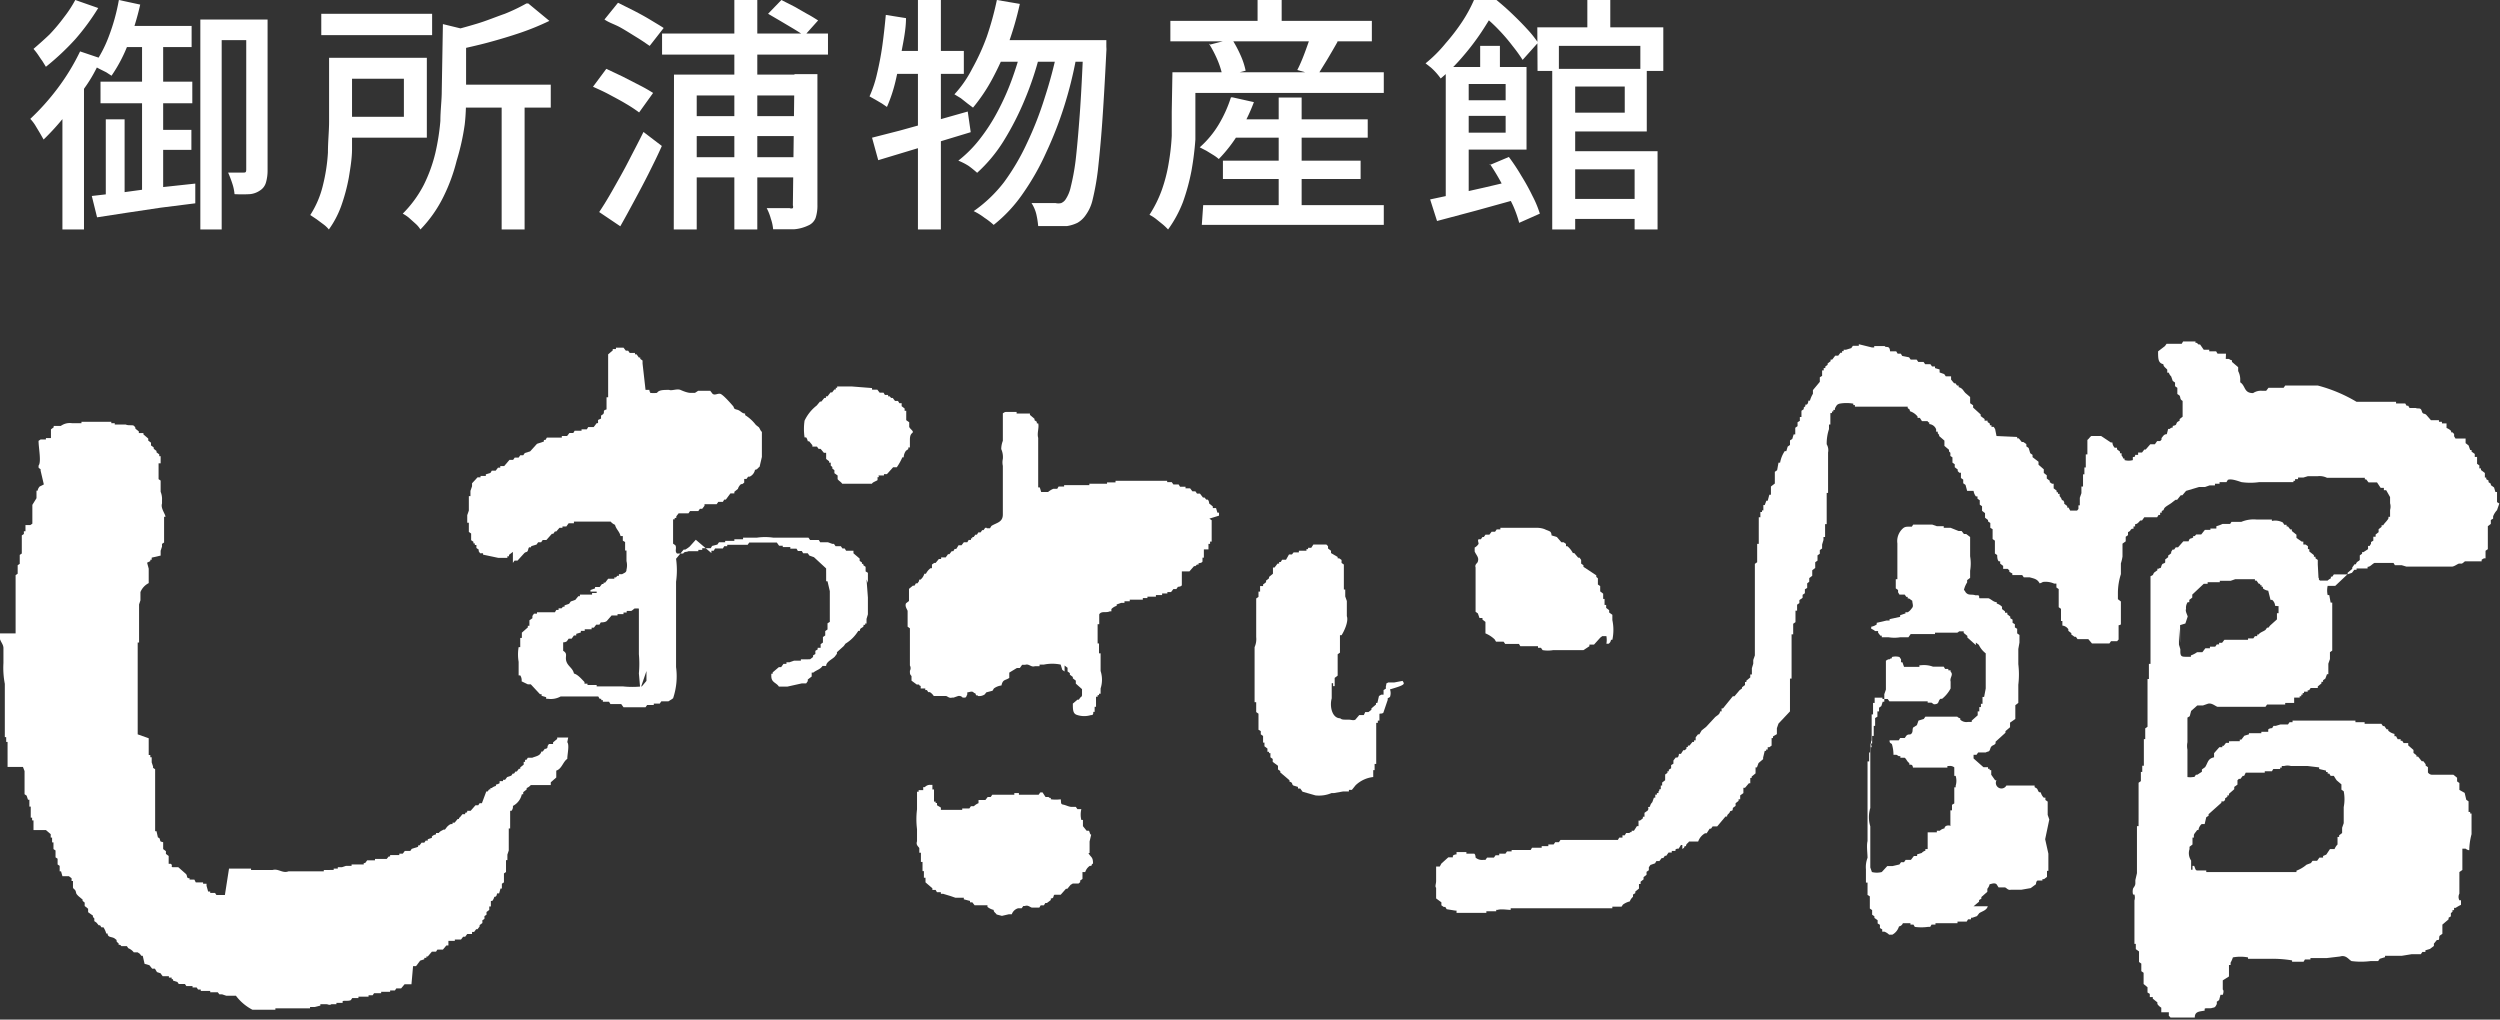 <svg xmlns="http://www.w3.org/2000/svg" viewBox="0 0 108.94 44.43"><rect x="0" y="0" width="108.94" height="44.43" fill="#333333" stroke="none"/><defs><style>.cls-1{fill:#fff;}</style></defs><g id="レイヤー_2" data-name="レイヤー 2"><g id="design"><path class="cls-1" d="M3.49,2.24l.92.31C4.2,3,4,3.4,3.68,3.84a12.45,12.45,0,0,1-.87,1.24,10.74,10.74,0,0,1-.91,1l-.16-.28-.21-.35a1.83,1.83,0,0,0-.21-.27A10.36,10.36,0,0,0,2.51,3.85,9.51,9.51,0,0,0,3.49,2.24ZM3.28,0l1,.35a10.06,10.06,0,0,1-1,1.36A11.1,11.1,0,0,1,2,2.91l-.16-.26c-.07-.09-.13-.19-.2-.29s-.13-.17-.18-.23c.22-.19.46-.4.7-.63A7.7,7.7,0,0,0,2.79.75,5.18,5.18,0,0,0,3.28,0ZM2.72,4.37l.94-.93h0V10H2.72ZM4,8.54l1.3-.15,1.54-.21L8.51,8l0,.86L7,9.05l-1.47.22-1.3.2ZM5.18,0,6.11.2a12,12,0,0,1-.52,1.7,6.51,6.51,0,0,1-.73,1.4l-.23-.15L4.33,3l-.26-.14a5.59,5.59,0,0,0,.67-1.27A8.68,8.68,0,0,0,5.18,0Zm-.8,3.56h4V4.5h-4Zm.23,1.64h.82V8.75l-.82.16Zm.67-4.07H8.35v.92H5Zm.91.38h.92v7l-.92.18ZM6.6,5.66H8.34v.87H6.6ZM8.73.85h2.46v.9H9.66V10H8.73Zm2,0h.93V7.44a1.85,1.85,0,0,1-.07.51.6.6,0,0,1-.26.35.92.92,0,0,1-.44.16,6.06,6.06,0,0,1-.67,0,2,2,0,0,0-.1-.47,4.7,4.7,0,0,0-.18-.47h.67c.08,0,.12,0,.12-.14Z"/><path class="cls-1" d="M14.34,2.52h1V5.36c0,.34,0,.72,0,1.13s-.07.82-.14,1.25A8.05,8.05,0,0,1,14.86,9,4.18,4.18,0,0,1,14.33,10a1.23,1.23,0,0,0-.23-.22l-.31-.23-.27-.18a4.16,4.16,0,0,0,.55-1.29,7.73,7.73,0,0,0,.22-1.43c0-.48.05-.93.05-1.34ZM14,.6h4.83v.93H14Zm1,1.92h3.6V6h-3.6V5.09h2.6V3.43h-2.6Zm4.3-1.47,1.27.31c0,.08-.09.14-.26.17V4c0,.44,0,.92-.06,1.43A10.17,10.17,0,0,1,19.9,7a7.7,7.7,0,0,1-.58,1.58,5.59,5.59,0,0,1-1,1.42,1.11,1.11,0,0,0-.21-.25l-.29-.26a1.57,1.57,0,0,0-.27-.18,5,5,0,0,0,.92-1.26,6.53,6.53,0,0,0,.5-1.38,9.91,9.91,0,0,0,.22-1.4c0-.46.06-.89.06-1.3Zm3.72-.9.92.76a11.35,11.35,0,0,1-1.24.51c-.47.16-.94.3-1.42.43s-1,.24-1.42.34a3.09,3.09,0,0,0-.15-.41,2.43,2.43,0,0,0-.21-.4c.42-.1.86-.22,1.29-.35S21.57.75,22,.6A7.9,7.9,0,0,0,22.94.15ZM19.62,3.69H24v1h-4.4Zm2.24.66h1V10h-1Z"/><path class="cls-1" d="M25.84,3.78,26.42,3l.7.33.74.38c.24.12.44.24.6.34l-.61.85a6,6,0,0,0-.56-.37c-.23-.14-.48-.27-.74-.41S26.06,3.88,25.84,3.78Zm.27,5.46c.19-.28.39-.61.61-1s.45-.79.67-1.22.45-.86.65-1.27l.8.61c-.17.39-.37.79-.57,1.19s-.42.81-.63,1.2-.41.76-.61,1.11ZM26.34.85l.59-.73.7.35c.25.13.49.26.72.4s.42.25.57.35L28.31,2c-.15-.1-.33-.23-.56-.37s-.46-.29-.71-.43S26.56,1,26.34.85Zm2.51.61h7.23v.92H28.85Zm.52,1.79H35v.91H30.36V10h-1Zm.5,1.81H35v.87H29.87Zm0,1.79H35v.88H29.87ZM32,0h1V10H32Zm2.62,3.23h1V8.93a1.73,1.73,0,0,1-.08.57.59.59,0,0,1-.33.33,1.73,1.73,0,0,1-.6.16c-.25,0-.55,0-.92,0a1.92,1.92,0,0,0-.1-.46,2.21,2.21,0,0,0-.18-.46h1a.18.18,0,0,0,.14,0,.17.17,0,0,0,0-.12ZM33.47.6l.58-.6.57.29.56.32c.19.1.34.2.47.28l-.6.67c-.12-.09-.28-.19-.46-.3L34,.91Z"/><path class="cls-1" d="M38.6.65l.88.14c0,.48-.11,1-.19,1.43s-.17.91-.27,1.33a6.55,6.55,0,0,1-.37,1.11l-.22-.15-.29-.17-.25-.14a5.2,5.2,0,0,0,.33-1c.09-.38.17-.79.23-1.22S38.56,1.08,38.6.65ZM38,6l1.21-.31,1.44-.4,1.52-.43.13.9-2.11.64-1.92.58Zm.8-3.78H42v1H38.59ZM40,0h1V10H40Zm3.44,0,1,.17a13.81,13.81,0,0,1-.5,1.73,12.82,12.82,0,0,1-.7,1.54,7.56,7.56,0,0,1-.84,1.25l-.24-.18-.29-.23-.28-.17A4.9,4.9,0,0,0,42.36,3,9.55,9.55,0,0,0,43,1.6,13.5,13.5,0,0,0,43.44,0Zm1.08,2.05.78.37a13.82,13.82,0,0,1-.64,1.91,12.43,12.43,0,0,1-.93,1.82,6.48,6.48,0,0,1-1.15,1.38,4.71,4.71,0,0,0-.37-.3A2.76,2.76,0,0,0,41.76,7a5.33,5.33,0,0,0,.92-.92,8,8,0,0,0,.78-1.2,10.74,10.74,0,0,0,.62-1.38A14,14,0,0,0,44.52,2.08Zm1.56.09.82.37a17.44,17.44,0,0,1-.53,2.13,16.26,16.26,0,0,1-.78,2,10.78,10.78,0,0,1-1,1.77A6.26,6.26,0,0,1,43.3,9.8a3.13,3.13,0,0,0-.4-.31,2.73,2.73,0,0,0-.47-.29,6,6,0,0,0,1.32-1.26,9.85,9.85,0,0,0,1-1.7,15,15,0,0,0,.78-2A19.5,19.5,0,0,0,46.08,2.17Zm-2.54-.39h4.11v.94H43.09Zm3.67,0h1v.3a1,1,0,0,1,0,.19c-.06,1.22-.12,2.25-.18,3.1s-.13,1.54-.19,2.09a11,11,0,0,1-.23,1.28,1.81,1.81,0,0,1-.29.65,1.09,1.09,0,0,1-.37.35,1.59,1.59,0,0,1-.45.14l-.56,0-.7,0a3.78,3.78,0,0,0-.08-.51,1.57,1.57,0,0,0-.21-.49l.64,0H46a.55.55,0,0,0,.24,0,.44.44,0,0,0,.18-.14,1.57,1.57,0,0,0,.24-.57A9.69,9.69,0,0,0,46.87,7c.06-.52.12-1.19.18-2s.11-1.81.16-3Z"/><path class="cls-1" d="M51.09,3.15h1V4.87c0,.37,0,.77,0,1.21a13,13,0,0,1-.17,1.36,9.11,9.11,0,0,1-.37,1.36A5.21,5.21,0,0,1,50.9,10a2.58,2.58,0,0,0-.23-.22l-.31-.25a1.88,1.88,0,0,0-.27-.17,5.27,5.27,0,0,0,.54-1.09,6.8,6.8,0,0,0,.3-1.18,9.73,9.73,0,0,0,.13-1.17c0-.38,0-.73,0-1.06ZM51,.91h8.78V1.8H51Zm.7,2.24H60.3v.9H51.66Zm2,1.09.94.21a7.9,7.9,0,0,1-.67,1.37,6.26,6.26,0,0,1-.86,1.11,1.72,1.72,0,0,0-.23-.17l-.31-.19-.29-.15a4.25,4.25,0,0,0,.83-1A5.56,5.56,0,0,0,53.64,4.24Zm-1.27,4.7h7.87V9.8H52.37Zm.31-7,.94-.24a5.25,5.25,0,0,1,.38.71,3.22,3.22,0,0,1,.22.67l-1,.27a3.66,3.66,0,0,0-.2-.67A5,5,0,0,0,52.68,1.9ZM53.29,7h6v.8h-6Zm.19-1.8H59.6V6H53.48ZM54.8,0h1.05V1.44H54.8Zm.92,4.25h1v5.2h-1Zm1.39-2.7,1.18.26c-.15.27-.31.54-.47.81l-.42.68-.87-.25c.08-.15.15-.31.22-.48s.14-.36.2-.53S57.07,1.71,57.11,1.57Z"/><path class="cls-1" d="M64.23,0h.56V.24h.31V.51c-.16.28-.34.58-.56.91a10.58,10.58,0,0,1-.76,1,8,8,0,0,1-1,1,2.79,2.79,0,0,0-.19-.24,2.72,2.72,0,0,0-.24-.24l-.23-.18A5.89,5.89,0,0,0,63,1.88a8.71,8.71,0,0,0,.72-.94A6.21,6.21,0,0,0,64.23,0ZM62.32,8.69l1.08-.23,1.29-.29,1.36-.32.1.82-1.84.51-1.69.45ZM63,2.92H64v6H63Zm.52,0h3v3.6h-3V5.78h2.09V3.66H63.56Zm.08,1.45h2.5v.68h-2.5ZM64.48,0h.73c.22.18.45.38.68.6s.45.44.65.66a4.49,4.49,0,0,1,.48.6l-.67.75A6.81,6.81,0,0,0,65.91,2a7.69,7.69,0,0,0-.6-.7,6.65,6.65,0,0,0-.64-.59h-.19ZM64.5,2h.86V3.29H64.5Zm.42,5.19.83-.35a8.53,8.53,0,0,1,.55.83,9.4,9.4,0,0,1,.48.87,4.54,4.54,0,0,1,.32.77l-.9.4a5,5,0,0,0-.28-.78c-.14-.29-.29-.59-.46-.89A9.59,9.59,0,0,0,64.92,7.14Zm2.07-6h5.49V3.09h-1V2H67.93V3.09H67ZM67.64,3h1V10h-1Zm.43,0h3.69V5.73H68.07V4.91H70.8V3.77H68.07Zm0,3.59h4.16V10h-1V7.38H68.07Zm0,2.08h3.75v.87H68.07ZM69.17,0h1v1.6h-1Z"/><path class="cls-1" d="M24.76,32.14l-.12,0v0h-.06v0H24.4v0h-.06v0h-.06l0,.06-.18.15v.07l-.06,0v0l-.12,0-.06.09h0v.06l-.06.06h-.06l-.09.12h-.06c-.05.19-.23.2-.4.27H23l-.06.09h-.06l0,.09-.06,0v.06h0v.06l-.15.12,0,.06h-.06l-.09.12h-.06l-.06.09h-.06l-.06.09-.18.06h0l-.09.12-.09,0,0,.06-.15,0,0,.09a.49.49,0,0,1-.16.06v.06a.38.38,0,0,0-.18.09v0h-.06l0,.06h-.06l-.06.09h-.06L21,35H20.9l-.06.09-.12,0-.21.24-.09,0v0h-.06c0,.08,0,.07-.09.09v.06l-.06,0v0h-.06l-.12.15H20l0,.06h-.06l-.13.16-.09,0v.06l-.06,0v0c-.05,0-.13.07-.18.12h0l-.09.12h-.06v0c-.08.05-.16.07-.21.15H19v.06a.34.34,0,0,0-.18.09l0,.06-.18.06,0,.06h-.09l-.06.09-.12,0-.09.12h-.06l0,.06-.28.09-.06.09h-.06v0l-.18,0h0l-.09.12H17.4l0,.06h-.06v0h-.18v0h-.06v0H17l0,.06h-.06l-.09.11h0l-.21,0v0h-.06v0H16.5v0h-.06v0h-.1l0,.06h-.09v0h-.09v0H16l-.09.12h-.06l0,.06-.12,0v0H15.5v0l-.18,0,0,.06-.24,0v0l-.18.06v0l-.18,0,0,.06h-.06v0h-.12l0,.06h-.06v0h-.06v0H14.2v0l-.09,0,0,.06H13.9v0h-.09v0h-.06v0h-.09v0h-.21v0H13.3v0h-.09v0h-.09v0l-.49,0v0h-.06v0c-.26.1-.43-.13-.69-.06v0l-.57,0v0h-.37l0-.06h-.06v0l-.69,0v0h-.09v0l-.12,0v0L9.8,39v0H9.74v0l-.31,0-.06-.09-.15,0v0H9.16l0-.06H9.07L9,38.6H9l0-.09-.15,0,0-.06H8.71v0H8.53l-.06-.12H8.32s0,0-.06,0v-.06c-.15,0-.08-.08-.15-.18h0l-.34-.3v0H7.56v0c-.16,0,0-.07-.12-.15l-.09,0V37.3h0l-.12-.09,0-.12L7.11,37v-.15h0v-.15L7,36.67c-.06-.11,0-.13-.12-.18h0l-.06-.27-.06,0,0-.28h0v-.12h0v-.06h0v-.09h0v-.33h0V35h0V35h0v-.09h0l0-.36h0l0-.64h0l0-.33h0v-.06l-.09-.06v-.06h0l-.06-.18h0V33l-.06,0V32.9l-.07,0v-.09h0v-.55s0,0,0-.09h0L6,32H6l0-1h0l0-.12h0v-.1h0v-.66h0l0-.12h0l0-.39h0l0-.33h0v-.09h0v-.91h0v-.06L6,28.16,6,28l.06,0v-.06h0v-.06h0l0-.27h0v-.31h0v-.09h0V27h0v-.12h0v-.15h0l0-.3h0v-.09h0l.06-.18h0l0-.36h0a.76.76,0,0,1,.36-.39h0l0-.36h0v-.12h0v-.15h0l-.07-.26.14-.07v-.06l.06,0V24.3L7,24.21H7V24H7l.06-.18h0l0-.12.09-.06V23h0v-.09h0v-.09h0l0-.24h0v-.06l.06,0c0-.12-.22-.37-.15-.58h0v-.06h0v-.09h0a.83.83,0,0,0-.06-.36h0v-.21h0v-.09h0V21h0v-.06l-.09-.06V20.8h0v-.43h0v-.12h0v-.06H7L7,20H7l0-.12-.06,0V19.8l-.12-.09v-.06l-.12-.09V19.5l-.12-.09,0-.12-.12-.09v-.09l-.21-.18,0-.06H6.05l0-.07-.15-.12c0-.05,0-.06-.06-.12s-.23,0-.36-.06v0H5.39v0l-.18,0v0c-.09,0-.15,0-.21,0v-.06l-.09,0v0H4.85l0-.06H4.76v0H4.49v0h-.1v0H4.3v0H4.18v0l-.18,0H3.55l0,.06H3.46v0H3.4v0H3.31v0H3.13v0a.67.67,0,0,0-.48.12H2.34l0,.06-.12.09h0l0,.3h0v.06h0V19h0v.09H2v.06H2v0H2v0H1.92v0H1.83v0H1.77v0l-.09.06c0,.3.13.93,0,1.08,0,.14,0,.08.09.16h0v.06h0l.14.6-.18.09h0a.34.34,0,0,0-.09.18H1.59c0,.05,0,.06,0,.06h0v.21h0v.06L1.41,22v.12h0l0,.12h0v.1h0v.42h0v.06l-.09.06v0H1.11l0,.06h0c0,.07,0,.15,0,.21l-.07,0,0,.12-.09.06v.06h0v.15h0v.09h0l0,.12h0v.37l-.09.06,0,.12h0v.27l-.09.06v.09h0V25l-.09.06v.06h0v.18c0,.08,0,.25,0,.27h0V26h0v.39h0v.09h0v.15h0v.12h0v.09h0v.3h0v.27h0v.19H0c-.09.29.14.41.15.63v.39h0v0l0,.27h0a3.69,3.69,0,0,0,.06.91h0v.33h0v.18h0v.39h0V31h0v.18h0v.09h0v.18h0v.15h0v.09h0v.12h0V32h0l0,.12.06,0v.06h0v.15l.06,0v.06h0l0,.46h0V33h0v.06h0l0,.36H1l.07.18h0v.15h0l0,.21h0V34h0l0,.31h0l0,.12h0l0,.18.09.06.06.18.06,0,0,.24h0v.06l.06,0v.06h0l0,.36h0v.06l.06,0v.06h0v.06l.06,0V36h0l0,.17H2l.21.18h0l0,.15.06,0v.06h0v.06h0v.09l.06,0v.06h0v.09h0V37h0V37l.09.06v.21h0v.09l.09.06,0,.25.09.06,0,.24.06,0,.06.21H3l.12.09,0,.12.06,0,0,.27h0c0,.08.09.08.12.18s0,.09.12.21h0l.18.15v.06l.09.07v.06h0l0,.09.15.12h0l0,.15h0l.21.15v.06l.06.06v.06h0v.06l.09.06.1.12h.06l.06.09.09,0a1,1,0,0,1,.12.27h.06c0,.18.18.13.3.21v0l.09.07c0,.09,0,.07.09.15v.06c.07,0,.07,0,.12.06v0h.06v0h.18v0s0,0,.06.09a.55.55,0,0,1,.24.18v0H6v0l.09.06.07.09h.06L6.3,42l.21.06h0l.12.15.12,0,.09.15h0l.18.06H7l.09.12h.06v0l.12,0v0h.09l0,.06.12,0,0,.07h.06l0,.06.19.06.06.09H8v0h.06l.06.09h.15v0l.12,0v.06l.18,0,.06.09h.06v0h.06l0,.06.12,0v0H9.1v0h.06l0,.06h.09v0h.18v0h.06l.07.09h.12v0l.18.06v0h.42A2.13,2.13,0,0,0,11,44v0h.25v0h.36v0H12l0-.06h.06v0h.06v0h.94v0l.39,0v0h.06l0-.06h.21l.24-.06v-.06c.07,0,.18,0,.27,0v0c.07,0,.12.06.21,0v0c.09,0,.15,0,.22,0l0-.06.27,0c0-.06,0,0,0-.06s.25,0,.36-.06l.06-.09h.06v0h.15v0h.06l0-.06h.06v0H16v0h.06l0-.06.18,0,.06-.09.19,0v0h.06v0h.06l0-.06.21,0v0H17l0-.06.21,0,.06-.09h.06v0h.15l.15-.18h0l.21,0v0h.09L18,42.1l.13,0,.18-.24h0l.18-.06,0-.06h.09l0-.06h.06l.18-.21h.09v0H19l.06-.09h.09v0l.15,0h0l.15-.18.09,0V41l.06,0v0h.22l0-.06h.06v0H20v0h.09l.09-.12h.09l.09-.12h.21l0-.09.09,0,.09-.12h.06l.09-.12h0v-.06l.12-.09,0-.12.09-.06,0-.12.09-.06,0-.12.12-.09h0l0-.15.07,0v-.06h0v-.18l.06,0a.44.44,0,0,0,.09-.18c.09,0,.1-.05.12-.15l.09,0,.06-.21.06,0,0-.21.09-.06,0-.39.09-.06v-.1h0v-.36h0v-.06l.06,0v-.06h0v-.18h0l.06-.18h0v-.51h0V36.1l.06,0V36h0v-.31h0v-.09h0l0-.12h0l0-.15.06,0a.27.27,0,0,0,.06-.21h0a.76.76,0,0,0,.39-.51h.06l0-.09.15-.12v-.06a.49.49,0,0,0,.18-.13v0l.12,0v0H24s0-.07,0-.12h0l.24-.21h0l0-.3h0c.24-.07.3-.4.48-.51h0c0-.2.1-.6,0-.73Z"/><path class="cls-1" d="M64.4,24.46c0,.08-.15.12-.1.27h0v.07h0v.1h0v.89h0v.1h0V26h0l0,.26h0v.07h0v.1h0v.23l.1.07.07.2h.06v0l.07,0v.07l.13.1v.07h0l0,.26h0v.07h0l0,.1a1.31,1.31,0,0,1,.4.26l.06.1.33,0,.07.1h.13v0h.4v0h.07l.06.1h.57v0l.13,0v0h.07l0,.07.13,0,.07.1a1.37,1.37,0,0,0,.46,0v0h.33v0h.1s0,0,0,0H69l.26-.17v-.07l.07,0v0l.13,0,.27-.3c.06-.05,0,0,.09-.07H70a.91.91,0,0,1,0,.33h.1v0a.23.23,0,0,0,.1-.17h.06a2.07,2.07,0,0,0,0-.86v-.23l-.14-.1v-.1l-.13-.1,0-.13-.07,0,0-.19h0v-.07l-.06,0V26h0v-.13l-.13-.1,0-.23-.1-.07v-.07h0v-.06h0v-.07h0v-.07l-.07-.06v-.07L69,24.7v-.07l-.1-.07V24.5h0v-.1h0l-.07-.1h-.06l-.17-.2h-.06a1,1,0,0,0-.24-.3l-.06,0V23.7l-.1-.07v0l-.1,0-.2-.23-.23-.07s0-.13-.07-.17-.15-.06-.23-.1v0C67.16,23,67,23,67,23h-.53v0l-.13,0v0h-.1v0h-.73v0h-.07v0h-.06l0,.07h-.1v0h-.06l-.07.1H65l-.1.13h-.1v0h-.07l-.07.1H64.6l-.07.1-.1,0c-.05.05,0,.12,0,.2a.44.44,0,0,1-.17.16v.17h0C64.32,24.18,64.46,24.29,64.4,24.46Z"/><path class="cls-1" d="M61.12,29.67l-.37.07v0h-.07v0l-.19,0v0c-.13.08-.05,0-.1.17h0v.1l-.1.06v.13h0v.07l-.1,0v0l-.1.06-.07.3-.06,0v.07l-.2.17v.06l-.13.1v0l-.14,0-.06.13h-.1v0l-.1,0-.17.2c-.08.05-.18,0-.3,0v0h-.1v0h0v0c-.12,0-.2,0-.26-.06-.35,0-.47-.51-.37-.87l0-.39h0l0-.14h0l0-.13.06,0V30.1h0l0-.2.07,0V29.8h0v-.26l.13-.1,0-.63h0l0-.13h0l0-.17.1-.07v-.1h0v-.59h0v-.07l.07,0c.08-.12.32-.58.23-.83h0v-.07h0v-.3h0v-.06h0v-.07h0v-.07h0v-.09h0l-.07-.2h0l0-.24h0v-.06l-.06,0v-.09h0v-.2h0v-.1h0v-.17h0l0-.53-.1-.07,0-.13-.1-.07v0h-.07l0-.06L58,24.1V24l-.13-.1v-.06h0V23.8s0,0-.07-.07h-.57l-.09.14H57l0,.06h-.07l0,.07h-.17v0H56.6l0,.07h-.06v0l-.17,0-.07.09-.13,0-.13.23-.17,0-.06.1h-.07l0,.07h-.07l-.13.17-.07,0V25l-.17.14v.06l-.13.1v.07l-.13.1v.07l-.07,0v0l-.06,0v.1h0v.07h0v.07l-.07,0v.17h0v.06l-.1.07,0,.33h0v.07h0l0,.26h0V27h0l0,.13h0v.37h0l0,.07h0v.19h0a.85.85,0,0,1-.07.44l0,.56h0v.89h0v.14s0,0,0,0V30h0l0,.14h0v.16h0v.3l.07,0v.07h0v.07h0l0,.29.1.07v.23h0l0,.14h0v.09h0v.17h0v.07l.1.06V32l.1.07,0,.16h0l0,.13.06,0v.06h0v.1l.13.1v.14l.07,0v.06l.06,0V33h0V33l.1.07,0,.13.23.17,0,.16.1.07v.06l.4.34v.06c.17.05.08.11.17.17l.2.06,0,.07.1,0,.1.14.56.16a1.4,1.4,0,0,0,.7-.1h.1v0l.4-.07v0l.13,0v0l.13,0,0-.07.13,0,.16-.2a1.32,1.32,0,0,1,.77-.36l0-.1h0v-.07h0v-.13l.06,0,0-.1h0l0-.17.07,0,0-1.13h0v-.1h0v-.07h0v-.1h0V31.5l.07,0V31.4l.07,0V31.2s0,0,0-.07.08,0,.17-.07l.19-.56h0v-.07l.1-.06a.5.5,0,0,0,0-.33C61.3,29.83,61.19,29.8,61.12,29.67Z"/><path class="cls-1" d="M53.12,22.47h0v-.13l-.07,0-.06-.2-.07,0v0l-.07,0v-.07l-.16-.13s0-.13-.07-.17h-.06l-.07-.09h-.07l-.13-.17-.13,0-.07-.1-.13,0-.1-.13h-.07v0h-.13l0-.07h-.1v0h-.14l-.06-.1-.23,0-.07-.1-.2,0,0-.06H50.7v0h-.07v0h-.09v0l-.14,0v0l-.23,0v0h-.1v0H50v0h-.1v0l-.5,0v0l-.36,0v0h-.1v0l-.33,0,0,.07-.17,0v0h-.2l0,.06h-.07v0H48v0h-.13v0l-.13,0v0h-.07v0h-.13v0h-.07l0,.06h-.07v0h-.13v0h-.06v0h-.1v0H47v0h-.1v0h-.1v0l-.13,0v0l-.23,0v0h-.07l0,.06-.24,0-.06.1-.17,0v0a.88.88,0,0,0-.23.14l-.3,0-.06-.2-.07,0,0-.2h0V21h0v-.09h0l0-.5h0v-.14h0v-.06h0l0-.76h0v-.14h0v-.06h0v-.17h0c-.06-.2.05-.46,0-.63l-.06,0v-.07l-.1-.07v-.06l-.2-.17,0-.06H44.3l0-.07H44.2v0h-.1v0l-.16,0v0c-.18,0-.13,0-.24.06l0,.17h0v.66l0,.37a1,1,0,0,0-.07.36.85.85,0,0,1,.07.43h0a.68.68,0,0,0,0,.3v.37h0v.26h0v.3h0v.1h0v.63h0v.1c0,.12,0,.3,0,.36,0,.35-.29.36-.5.5l-.06.1h-.07v0h-.1l0,.06H43L43,23h-.07l-.07.1h-.06l-.07.1h-.1l-.06.1h-.07l-.07.1h-.06l0,.06h-.06l0,.07-.1,0-.06.1H42l-.1.13-.13,0-.1.16h-.07l-.06.1h-.07l-.1.13h-.06l-.1.14-.2,0v.07l-.1,0-.14.17h-.06v0l-.1.07v.1h0l0,.06h-.06v0a.66.66,0,0,0-.2.24h-.07a.52.52,0,0,1-.17.26l-.06,0v.06h0l-.07.1h-.07l-.06.1h-.07v0l-.17.14,0,.33h0l0,.13h0v.07l-.13.1c-.06.13.05.26.07.33l0,.23h0v.46l.1.07v.07h0l0,.73h0l0,.13h0v.17h0v0h0V29h0a.23.23,0,0,1,0,.23c0,.14,0,.15.07.23h0l0,.2.23.17h.1s0,.05.07.06V30l.1,0v0l.1,0,0,.07h.07l.06.09h.07a.55.55,0,0,1,.17.17h.53c.06,0,.14.11.26.07v0h.07v0l.2-.07v0a.2.2,0,0,1,.2.07c.17,0,.13,0,.2-.14h0l0-.09c.08,0,.2-.07.27,0s.07,0,.1.09.06,0,.1.07a.43.43,0,0,0,.29-.07l.07-.09.27-.07.06-.1a.7.7,0,0,1,.33-.13c.06-.28.17-.21.34-.33v0h0l0-.1h0v-.13l.33-.2h.06v0h.07l.1-.14.13,0v0c.18-.06.25.12.43.06v0l.2,0,0-.07h.06v0l.13,0v0a1.81,1.81,0,0,1,.73,0l.07.23.1.07V29l.13.1,0,.16.1.07v.07l.13.1v.06l.13.1,0,.13.27.24v.26s0,.07-.07.1h0l-.07.1h-.06v0l-.2.17c0,.27,0,.45.2.5a1,1,0,0,0,.59,0c.09,0,.06,0,.1-.07h0v-.07l.06,0V30.9h0v-.1l.06,0v-.1h0l0-.27h0v-.07l.07,0v-.07l.06,0v-.06l.07,0V30a1.23,1.23,0,0,0,0-.76V29h0l0-.13h0l0-.4-.07,0v-.07h0v-.07h0v-.23h0v-.06l-.06,0V28h0l0-.4h0v-.23h0l0-.17.07,0V27h0l0-.23h0c.1-.16.29-.05.46-.13v0h.07l0-.1a.53.53,0,0,1,.23-.14v-.06l.2-.07v0H49l0-.07c.08,0,.16,0,.23,0l0-.07h.07v0h.3v0l.13,0v0h.07l0-.07H50l0-.06h.07v0l.23,0v0h.07l0-.07.2,0v0h.07l0-.07h.07v0l.16,0,0-.06.16,0,.1-.13h.07v0h.06l.07-.1s.14,0,.17-.07V24.9h.1v0h.23l.2-.23h.06l.07-.07h.07l0-.06s.14,0,.17-.07v-.17l.06,0,0-.1h0l0-.2h0l0-.06.2,0,0-.06h0V23.7l.07,0v-.1l.07,0v-.07h0l0-.53v-.33l-.1-.07Z"/><path class="cls-1" d="M47.48,37.17c0-.11,0-.23,0-.3l0-.2h0l.07-.3c-.06,0-.06-.12-.1-.17l-.1,0L47.19,36h0l0-.2h0v-.07l-.07,0a1,1,0,0,1,0-.47l-.1,0v0h-.07l-.07-.1h-.19c-.11,0-.25-.08-.37-.1s-.07-.13-.1-.23a1.55,1.55,0,0,1-.43,0c0-.13,0,0-.1-.1v0h-.07v0h-.06l-.13-.2c-.16,0-.08,0-.17.1v0h-.4v0h-.07v0H44.4l0-.07H44.2l0,.07-.17,0v0l-.69,0v0h-.1l-.07.1-.13,0-.1.13-.3,0V35a.58.58,0,0,0-.2.13v0l-.13,0-.07.1h-.07v0H42v0h-.07l0,.06h-.07v0H41l0-.1-.17-.1v-.1l-.06,0v-.06l-.07,0v-.1h0v-.36h0v-.07l-.07,0,0-.2h0v0h-.1v0a.31.31,0,0,0-.23.1v0h-.07l0,.06h0l0,.07h-.07v0h-.07v0l-.06,0v.07l-.07,0v.07h0v.19h0V35h0v.07h0v.2a3.43,3.43,0,0,0,0,.86l0,.27h0l0,.2h0v.06h0c-.06.17.07.23.1.3l0,.2.07,0v.07h0c0,.09,0,.16,0,.23h0l0,.1.07,0v.1h0v.07h0v.1h0l0,.13.06,0v.06h0v.07h0l0,.16.07,0,0,.2.3.26,0,.07.14,0,.06.1.17,0,0,.07.1,0v0l.33.1v0l.2.07v0l.3,0v0h.07l0,.07.27.07v.06l.1,0,.1.13h.56l0,.07a.68.68,0,0,0,.27.13c0,.1.08.12.13.2l.23.06v0l.3-.07v0l.13,0a.41.41,0,0,1,.27-.26v0h.16l.07-.1h.07v0c.16-.06.24.08.33.07v0l.23,0v0h.07l.06-.1.14,0,.06-.1h.07v0l.17-.13v-.07c.16,0,.09-.12.16-.16l.27,0,.23-.26h.06l.14-.17.1-.06v0H47l.07-.06v-.07l.1-.07v-.06h0v-.17h0v-.07l.06,0V38.1h0l0-.1h.06a.51.51,0,0,1,.2-.27h.07s0-.07.07-.1c0-.31-.1-.26-.2-.46Z"/><path class="cls-1" d="M108.91,21.94l-.1-.06,0-.37h0v-.07l-.07,0-.06-.2-.14-.1v-.06l-.1-.07v-.07l-.1-.06,0-.07h-.06l0-.07h0l0-.13-.17-.13v-.07l-.07,0,0-.13-.1-.07c0-.08,0-.21,0-.3l-.1,0s0-.08,0-.13l-.14-.1v-.07l-.06,0-.07-.2-.13-.1v-.07h0v-.06h0l0-.07H107l-.06-.1h0l0-.1-.07-.07h-.06l0-.06a.53.53,0,0,0-.2-.13l0-.2-.1,0v0l-.1,0,0-.07-.13,0,0-.07H106v0h-.07l-.2-.23c-.09-.09-.15,0-.2-.17s-.15-.08-.26-.13h-.1v0h-.07v0H105l-.06-.1h-.07l-.06-.1-.3,0v0h-.1l0-.07h-.09v0h-.37v0h-.13v0h-.07v0h-.13v0h-.93A6.54,6.54,0,0,0,101,16.8h-.63v0l-.13,0v0h-.1v0h-.56l-.07.1h-.07v0h-.59l-.1.13h-.17a.61.61,0,0,0-.4.1c-.41,0-.32-.32-.56-.47l0-.16h0a.8.8,0,0,0-.09-.33V16l-.27-.23v-.07a.26.26,0,0,1-.13-.06v0l-.14,0L97,15.41H96.7v0h-.07l-.06-.1-.23,0v0h-.07l0-.07-.24,0-.16-.23h-.07l-.07-.07h-.06l0-.06h-.07v0h-.17v0h-.23v0h-.07l-.06.1h-.07v0h-.16v0h-.43l-.07.1-.3.23c0,.32,0,.51.23.56,0,.11.11.16.17.24h0s0,.1,0,.13h.07a.34.34,0,0,0,.1.16h0l.07.2.1.07,0,.16.1.07v.07h0v.2l.09.06c.07.1,0,.16.14.24v.29h0l0,.14h0l0,.26-.13.1v.07l-.1.06c-.08.1,0,.13-.2.17v.07a.18.18,0,0,0-.13.06h-.07l-.06.23c-.13,0-.16.09-.23.17h0v.07l-.06.06H94l-.1.14-.2,0-.2.23h-.06l-.1.13-.1,0v0h-.07l0,.1-.13,0c0,.09,0,.08-.1.1l0,.13a.69.69,0,0,1-.36,0l0-.07h-.06a.27.27,0,0,0-.07-.13h0l0-.1-.07,0v-.07l-.13-.1v-.07l-.1,0a.35.35,0,0,1-.1-.23h-.07L91.56,19h-.07v0h-.36v0c-.07.05-.1.12-.17.17v.56h0v.07l-.07,0v.07h0v.33h0l0,.17-.06,0,0,.3-.06,0v.07h0l0,.4h0v.06l-.07,0v.06h0v.23h0l-.07.2h0v.27h0v.06l-.06,0,0,.16s0,0-.06.07h-.3l-.07-.13h-.06l0-.07-.13-.1v-.07h0c-.06-.09,0-.05-.1-.09a.4.4,0,0,0-.1-.17h0l0-.1-.07,0v-.07l-.06,0v-.07l-.13-.1,0-.13h0l0-.07h-.07v0l-.1-.07v-.06l-.13-.1,0-.14-.13-.1,0-.16-.23-.2,0-.13-.26-.2v-.1l-.1-.07-.07-.23-.1-.07v-.1l-.13-.09v0h-.07l-.13-.16-.07,0v-.06L87,19l-.06-.3h0l-.06-.1-.1,0v-.07l-.07,0v-.07l-.1-.07v-.06l-.07,0v0l-.06,0v-.07l-.17-.13v-.07l-.33-.3,0-.1-.13-.09V17.3l-.2-.17c-.11-.11-.12-.21-.3-.26V16.8h-.07l-.07-.1h-.06l-.13-.16h0c0-.06,0-.1,0-.14l-.17,0v0h-.06l-.07-.1-.2-.07V16.1l-.2-.06,0-.07-.13,0-.07-.1c-.07,0-.15,0-.23,0l-.07-.1-.23,0-.07-.1h-.1v0h-.16l-.07-.1-.3-.06-.06-.1-.14,0-.06-.1-.27,0s0-.13-.06-.17-.15,0-.17-.06v0l-.46,0,0,.06h-.1v0L81,15v0H81l0,.07-.26,0-.07.1-.23.07v0l-.1,0,0,.06h-.07l0,.07h-.07l-.1.13-.13,0-.13.17-.07,0v.07l-.13.1v.06l-.1.07v.07l-.07,0v.1l-.07,0v.07h0l0,.17-.1.06,0,.2L79,17l0,.16h0a1.14,1.14,0,0,0-.13.3h-.07s0,.13-.07.17l-.06,0v.07l-.07.06v.07l-.1.07V18h0l0,.17-.07,0v.07h0v.1l-.1.06,0,.17-.1.07v.16h0l0,.13-.07,0-.06.2-.1.06,0,.2-.1.07-.06.2-.07,0a1.31,1.31,0,0,0-.2.5h-.07l-.06.33-.1.07v.16h0v.13h0V21h0v.07l-.17.13,0,.3h0v.06l-.07,0-.07.26-.06,0-.07.19-.06,0v.06h0v.17l-.06,0v.07l-.07,0v.17h0v.06l-.07,0v.06h0V23h0v.14h0l0,.13h0l0,.36h0v.07l-.07,0,0,.33h0l0,.14h0l0,.33-.1.07v.06h0l0,.33h0v.1h0v.07h0v.26h0v.2h0v.1h0v.14h0v.49h0v.2h0l0,.13h0V27h0v.33h0v.06h0v.3h0V28h0v.56h0l-.07.2h0v.16h0l-.06.2h0v.14h0l0,.13-.07,0,0,.13-.17.14v.06l-.06,0,0,.13-.13.1V30l-.1.07-.23.27h-.07l-.43.53h-.06V31h-.07c0,.14-.15.18-.23.27l-.37.4-.2.16-.1.17h-.06l-.1.13h0v.07h0v.06l-.07,0v0h0l0,.07h-.07l-.13.16-.07,0v.06l-.06,0v.07l-.07.07h-.07l-.1.16-.09,0s0,.13-.07.16h-.07l-.1.13h0v.07h0v.07l-.1.06,0,.14-.1.06v.07l-.06,0v.07l-.1.07V34l-.13.1,0,.13-.06,0v.06h0l0,.1c-.13,0,0,0-.1.1h0v.07l-.07,0v.07l-.07,0,0,.13-.06,0-.07.2h0a.32.32,0,0,0-.1.19c-.19.06,0,0-.1.17l-.14.1,0,.17-.07,0v.07l-.13.1v0l-.06,0V36l-.07,0-.13.2h-.1c0,.13,0,0-.1.1v0h-.07v0h-.07l-.06.1-.1,0,0,.1-.14,0-.06.1h-.1v0H68l-.07.1-.16,0-.07.1-.23,0,0,.07-.1,0v0h-.13v0h-.06l0,.07H67v0c-.09,0-.17,0-.24,0l-.06.1h-.17v0h-.13v0h-.1v0h-.1v0l-.27,0v0h-.06l0,.06h-.14v0h-.06l-.07.1-.2,0v0h-.07l0,.07h-.06v0h-.1l-.07.1c-.07,0-.14,0-.23,0v0h-.07l-.07.1h-.1v0a.42.42,0,0,1-.33-.1s0-.14-.06-.17h-.07v0H64v0H63.9l0-.07H63.8v0h-.33l0,.1s-.1,0-.16.06v.07l-.2,0-.3.27-.07.13h-.06v0l-.1,0,0,.2h0l0,.43c0,.13-.06.23,0,.3v.46l.23.17,0,.13.1.07v0h.07l.06.1.37.06v0l.06,0v.1l.07,0v0l.23,0v0l.14,0v0h.76v0h.1l0-.07h.07v0h.3v0h.06l0-.06h.06v0c.14-.05.45,0,.57,0l0-.07H66v0l1.56,0v0h.1v0h.23v0H68v0h.66v0h.1v0l.14,0v0h.66v0h.07v0l.2,0v0h.36v0h.07l0-.07h.1v0l.3,0,.06-.09a.83.83,0,0,1,.3-.14.48.48,0,0,1,.14-.2h0v-.1l.1-.06v-.07l.16-.13v-.1h0l0-.1.07,0v-.1l.13-.1v-.1l.13-.1,0-.13.1-.07v-.07h0v-.06h0l.07-.1.2-.07.06-.1.13,0,.1-.13h.07l.07-.1h.06l.1-.14.14,0,0-.07h.07v0l.09,0c0-.09,0-.06.07-.1v0h.07l.1-.16h.06V37h0c.06-.07.06,0,.1-.13h.06c0-.11.09-.12.13-.2H74a.67.67,0,0,1,.3-.36h.07l.13-.2h.06l.07-.1h.1v0h.1l.36-.43h.07c0-.12.1-.1.13-.23.19-.05.07-.06.14-.16l.1-.07V35h0V35l.13-.1v-.07l.07,0,0-.1h0v-.07l.14-.1v-.1h0v-.06h0v-.07l.07,0,.17-.2h.06l0-.1h0v-.13l.06,0v-.06l.17-.14,0-.2h0v-.06l.06,0,.07-.19.2-.17v-.07h0l.07-.29.06,0v-.06l.07,0,0-.1h.07v0l.1-.07c0-.07,0-.17,0-.26h0v-.07l.06,0v-.07l.17-.1v-.26h0l.07-.2h0L78,31h0v-.1h0v-.07h0V30.7h0v-.3h0l0-.13h0v-.14h0v-.46h0v-.1l.07,0v-.07h0l0-.46h0l0-.14h0l0-.39h0v-.07h0v-.1h0l0-.33h0l0-.13h0l0-.24.07,0v-.07h0l0-.39.1-.07V27h0v-.33h0v-.06l.07,0v-.06h0l0-.2.1-.07v-.13l.14-.1,0-.13.1-.07v-.1h0v-.07l.1-.06,0-.2.09-.07v-.06h0v-.1l.13-.1v-.24l.13-.1v-.13h0V24.5l.1-.07c0-.08,0-.17,0-.23l.1-.07,0-.16.1-.07,0-.17h0l.06-.2h0l0-.13.07,0V23.3h0l0-.46.07,0v-.06h0v-.27h0v-.13h0v-.07h0v-.1h0v-.59h0v-.14l.06,0v-.06h0v-.67h0v-.16h0l0-.14h0l0-.46h0v-.17h0v-.1h0a.51.51,0,0,0-.06-.36h0a2,2,0,0,1,.1-.66h0v-.2l.06,0v-.06h0v-.07h0v-.17h0V18l.07,0v-.07l.06,0v-.07l.07,0v-.07h0c.07-.11.07-.16.2-.2a1.67,1.67,0,0,1,.6,0l0,.06h.07l0,.07H83v0l.13,0v.06h0c.06.07.07,0,.1.14a.71.71,0,0,1,.33.23l0,.06h.1l.09.14H84s0,.05.07.06v.07a.35.35,0,0,1,.3.23v.1l.07,0v.07l.06.07V19l.23.2c0,.07,0,.15,0,.23l.2.17v.07l.06.06v.07h0v.07l.09.06c0,.07,0,.15,0,.23l.1.07,0,.13.13.1v.07l.07.07.07,0c0,.08,0,.16,0,.23l.1.07,0,.16.1.07.07.26H86a.53.53,0,0,0,.1.24l.07,0v.1l.1.07,0,.19.1.07v.07h0v.13l.13.1,0,.2.13.1v.06l.1.07v.07h0V23l.1.06,0,.43.1.07v.07h0v.49l.1.07c0,.06,0,.21.07.27l.06,0,0,.1.13.1v.06h0v.07l.07,0v0l.13,0,.07.07v.06l.13.07v.07h.37v0h.06l.07.1h.26c.22.06.33.08.43.26a.45.45,0,0,0,.14-.06v0a.91.91,0,0,1,.49.07l.1,0,0,.17.1.07V26h0v.46l.1.07v.1h0V27h0v.06l.06,0,0,.2a.36.36,0,0,1,.26.16v.07l.13.1v.06l.14.1v0h.06l.07.1H91l.16.19.23,0v0h.07v0l.4,0v0h.06l.07-.1.2,0v0h.07a.32.32,0,0,1,.06-.07l0,0v-.17h0l0-.13h0v-.1h0v-.2h0c0-.05,0,0,.1-.06v-1l-.13-.1v-.3a2.72,2.72,0,0,1,.13-.79v-.47a1.91,1.91,0,0,0,.07-.3v-.43h0l0-.13.14-.1,0-.2.1-.07,0-.13.1-.06v-.07h0V23.1l.07-.06h.07l0-.1h0v0h.07l0-.1c.11,0,.16-.1.23-.16v0h.07l.1-.14H94l.06-.1.07,0,0-.1h.07l0-.07c.09-.06.06,0,.1-.1s.26-.19.37-.29l.13-.1v0h.07l.16-.2h.07l.16-.19.57-.17h.26v0l.2-.07v0h.1v0h.07v0h.06l0-.07.2,0,0-.07h.07v0c.08,0,.16,0,.23,0l.06-.1c.16-.07.52.08.6.1a2.71,2.71,0,0,0,.76,0v0h.1v0h.2v0c.07,0,.07,0,.07,0h.63v0l.13,0v0h.1v0l.27,0,0-.06h.07l0-.07.13,0,0-.07.23,0v0l.2-.06v0h.16v0H101v0a.74.74,0,0,1,.4.07h1.52v0l.13,0,0,.07h.06l.1.13.37,0,.16.24.14,0,0,.1.1,0,.17.3h0l0,.27a.51.51,0,0,1,0,.29h0v.07h0v.17s0,0,0,.06h-.07c0,.09,0,.08-.07.17s-.09.09-.16.2l-.07,0v.07l-.13.1,0,.13-.13.1,0,.1-.1,0,0,.17-.1.06v.07h0l-.06.1-.07,0v.14l-.2.13v0l-.06,0v.07l-.1.07v.06h0l0,.14c-.06.08-.13.05-.17.19h-.06l-.1.14h0v.06l-.2.17v.07H102v0h-.3l-.07.1-.06,0v.07s-.11.06-.14.1h-.33v0c-.12-.09,0,0-.07-.13L101,24.6l0-.14h0V24.4l-.1-.07v-.07l-.07,0v-.07l-.2-.16v-.1l-.06,0V23.8l-.1-.07v0l-.1,0V23.6l-.07,0v0l-.23-.16V23.3l-.2-.16,0-.07h-.07l-.1-.13h-.06l0-.07h-.1l-.06-.1A.71.71,0,0,0,99,22.7v-.06l-.13,0v0l-.3,0v0h-.1v0l-.13,0v0a1.38,1.38,0,0,0-.67.1l-.43,0-.06.09-.33,0v0a1.48,1.48,0,0,1-.27.1l0,.1,0,0h-.19v0h-.07l0,.06h-.07v0l-.17,0-.16.2h-.07v0H95.7l-.06.07h-.07l0,.06c-.12.08-.15,0-.2.17l-.1,0v0l-.13,0-.23.26-.1,0-.07.1h-.07l-.06.1h0v.06l-.13.1v.07l-.13.1,0,.13c-.07.08-.12,0-.17.17s0,0-.1.1h0v0h-.07l0,.07-.14.1c-.08.11,0,.09-.16.16l0,.73v.2h0v.17h0l0,.13h0v.26h0l0,.37h0v.13h0v.23h0v.1h0v.07h0l0,.26h0v.07h0l0,.76h0l0,.34-.07,0v.07h0v.06h0v.4h0v.07h0v.06l-.06,0v.33h0v.1h0l0,.13h0v.89h0v.1h0l0,.14h0l0,.39-.1.07,0,.47-.06,0v.06h0l0,.54h0l0,.13h0v.1h0v.23h0v.1l-.07,0v.07h0l0,.2-.06,0v.07h0l0,.33-.1.07v.19h0v.1h0l0,.14h0l0,.36h0v.1h0v.07h0v.13h0v.27h0V36l-.07,0v.1h0v.43h0l0,.23h0v.07h0v.69h0v.53h0l-.07.3h0l0,.14h0c0,.11-.07.17-.1.23a.53.53,0,0,0,0,.26l.06,0a.45.45,0,0,1,0,.26h0l0,.76h0l0,.27h0l0,.13h0v.13h0V41h0v.07h0v.06l.06,0v.23l.14.1v.1h0v.36l.1.07v.06h0v.27l.1.07v.06h0v.23h0l0,.14h0v.06l.17.14c0,.08,0,.16,0,.23l.1.06c0,.06,0,.1,0,.14l.13,0,0,.07.2.16v.07a.52.52,0,0,0,.17.16v.2h.26v0h.07l0,.06h0v.1a.22.22,0,0,1,.07.07h.36v0l.7,0c0-.26.18-.26.43-.3,0-.07,0,0,0-.07s.25,0,.36-.06v0c.1,0,.13-.08.17-.16v-.1l.1-.07.06-.23.1,0s.07-.18,0-.23h0v-.4l.27-.17v-.36h0v-.07h0v-.07l.07,0v-.1a1.22,1.22,0,0,0,.1-.23,1.8,1.8,0,0,1,.66,0l0,.06.1,0v0h.09v0h.1v0h.1v0h.1v0h.5a5.26,5.26,0,0,1,.93.07v.06h.5l.06-.1.24,0,0-.06h.06v0h.07v0h.57l.59-.07v0c.26-.08.37.13.5.2a3.21,3.21,0,0,0,.83,0v0l.13,0v0l.2,0,.07-.1.23-.07,0-.06.27,0v0h.06v0h.07v0h.07v0h.1v0h.1v0h.06v0l.43-.07v0h.1v0h.07v0h.1v0h.13l.07-.1.13,0,0-.07.2-.06v0l.17-.13v-.1h0l.13-.16h.07c.06-.05,0-.15.07-.2l.1-.07v-.07h0v-.26h0v-.07l.27-.23v-.07l.1-.06,0-.14h0l.07-.06v-.07l.07,0,0-.1h.07a1.71,1.71,0,0,1,.23-.13v-.2c-.07,0,0,0-.07,0a.31.31,0,0,1,0-.29h0v-.07h0v-.07h0v-.06h0V38l.13-.09v-.17h0v-.1h0v-.07h0v-.1h0c0-.13,0-.31,0-.39l0-.1h.14v0a.3.3,0,0,0,.16.07,2.88,2.88,0,0,1,.1-.7l0-.43h0l0-.4h0v-.07l-.06,0v-.07l-.07,0,0-.26h0l0-.14h0v-.06l-.1-.07-.07-.3-.23-.13,0-.3-.1-.07,0-.16-.16-.13v0H106a.22.22,0,0,1-.2-.1h0l0-.16h0v-.07l-.1-.07v-.06h0l-.1-.13h-.07l-.16-.2-.07,0v-.06l-.13-.1,0-.13-.23-.2v-.1l-.06,0v0l-.14,0-.06-.1h-.07l0-.07h-.07v0h-.06l-.07-.13h-.07l0-.1a.58.58,0,0,1-.27-.14l0-.06h-.07l-.1-.14h-.06l-.07-.1-.3,0v0l-.13,0v0h-.2v0h-.1l0-.07h-.1v0l-.3,0,0-.07h-.07v0h-.16v0h-.24v0l-.73,0v0h-.39v0h-.2v0h-.14v0h-.16v0H100v0h-.1l0,.07-.13,0-.07.1h-.06v0h-.27v0l-.2.06v0h-.1l-.06.1s-.13,0-.17.06l0,.1-.3,0,0,.06-.23,0v0H98L98,32l-.2.06-.13.17h-.07l0,.07-.17,0v0h-.1v0H97.2v0h-.07l0,.07H97l-.1.13h-.06l0,.06-.13,0-.23.26h0V33c-.28.06-.26.23-.39.43l-.14.1v.1l-.2.13h-.06l-.07.1h-.06v0a.75.75,0,0,1-.24,0v-.06h0v-.44h0v-.1h0v-.06h0v-.53a.84.84,0,0,1,0-.33h0v-.14h0l0-.13h0l0-.46h0l0-.14h0l0-.2.1-.06.06-.23.27-.24H96v0l.2-.07v0c.17-.06.33.1.43.13h.53v0l.2,0v0h.07v0h1.19v0h.1l.07-.1c.09,0,.38,0,.49,0v0l.14,0v0l.16,0,0-.07h.06v0l.33,0V30.4l.14,0v0h.1l0-.06h.07l0-.07h.06l0-.07h.06l0-.06h.06v0l.1,0,0-.06h.06l.07-.1H101l0-.07.16-.13v-.07l.07,0v-.07l.1-.07.07-.19.06,0,0-.13h0l0-.13h0l0-.2h0l.07-.2h0v-.07h0v-.06h0v-.07h0v-.1l.1-.07,0-.19h0l0-1.13h0v-.17h0l0-.13h0l0-.4h0v-.07l-.07,0-.06-.33h-.07a.9.9,0,0,1,0-.4l.33,0,.53-.5.2-.07.1-.13h.1l0-.06H103v0h.07v0l.1,0v-.07c.12,0,.18-.11.3-.17v0l.46,0v0h.3v0h.07l.06.1h.3v0l.2.06v0h.63v0h.13v0h.6v0h.2v0h.2v0h.1v0h.06v0h.07v0c.09,0,.23-.11.3-.13h.13v0a.73.73,0,0,0,.13-.1h.67v0l.06,0v-.07l.1-.06v0h.07l0-.1h0V24l.1-.07,0-1,.13-.1,0-.17.1-.06v-.1a.83.83,0,0,1,.17-.27ZM95.41,37v-.1l.13-.1,0-.17h0v-.06h0V36.5l.06,0V36.4c0-.07.1-.15.14-.23h.06a.41.41,0,0,1,.14-.26s.1,0,.13,0l.07-.3.1-.06v-.07l.56-.5v-.06l.1,0,.06-.06v-.07l.1-.07v-.06l.07,0v-.07l.23-.2v-.1l.14-.1V34l.06-.06h.07l.1-.13h.06l.07-.14H98v0h.06v0h.14v0h.23v0h.1v0h.1v0h.06l0-.06h.06v0H99l.06-.1h.07v0h.23l0-.06h.07l0-.07h.1v0a.56.56,0,0,1,.3,0h.47v0h.13v0h.13v0l.5.06,0,.07.3.07,0,.06h.07l0,.07h.07l.06.1.14,0s.1.17.13.2l.2.17c0,.08,0,.16,0,.23l.1.07a1.81,1.81,0,0,1,0,.69v.2h0v.07h0v.13h0v.3h0l-.07.2h0l0,.23-.13.1v.07l-.07,0v.07h0l0,.26h0a.58.58,0,0,0-.13.2c-.06,0,0,0-.06,0h-.14l-.16.24-.14.06v.07l-.06,0v0h-.1l-.1.14-.2,0-.07.1-.19.07a1.46,1.46,0,0,1-.44.26V38c-.27,0-.61,0-.92,0h-.47v0h-.1v0h-.06v0h-.1v0l-.44,0v0l-.13,0v0h-.4v0H97.1v0H97v0h-.1v0l-.76,0,0-.07H96v0h-.26v0c-.08,0-.08-.11-.13-.2l-.07,0V38h0l0-.1-.06,0,0-.4h0A.58.58,0,0,1,95.41,37Zm3.94-10.58-.06,0v.07h0v.13h0v.1l-.07,0v.07h0v.07h0v.13l-.3.27-.07.09h-.06l-.07.1c-.11.08-.23.1-.3.2h-.06v.07l-.1,0-.07.1-.13,0v0h-.1l0,.06h-.06v0h-.07v0h-.33v0h-.1v0h-.07v0h-.1v0H97v0h-.07l-.1.13-.13,0,0,.07H96.6l-.07.1h-.06v0H96.4v0h-.1l0,.07H96.2v0h-.1l-.13.17H95.8v0h-.06a1,1,0,0,1-.27.14c0,.06,0,0,0,.06v0h-.17v0c-.21,0-.28,0-.29-.2v-.13h0l-.06-.2h0v-.57h0l0-.13L95,28v-.07h0v-.13h0l0-.33h0l0-.23.23-.07.1-.3h0c0-.05-.12-.25-.07-.33h0a.43.43,0,0,1,.07-.3l.07,0v-.1l.13-.1,0-.13.5-.47.17,0,0-.07h.07v0l.36,0v0h.1l0-.06h.1v0h.37v0l.2-.07v0h.73v0l.13,0,0,.06h.07l.1.14h.06l0,.06h.06l0,.07.06,0v.07a.44.44,0,0,0,.23.1l.1.4.07,0a.36.36,0,0,1,.13.26h0Z"/><path class="cls-1" d="M89.3,35.71h0l-.07-.2h0v-.2h0l0-.13h0v-.1h0V35h0v-.07l-.1-.07v-.1l-.07,0a.48.48,0,0,1-.13-.23c-.13,0-.1-.08-.17-.17l-.1-.06,0-.07h-.1v0l-.2,0v0l-.93,0v0A.24.24,0,0,1,87,34v0h-.06l-.17-.24v-.06h0v-.07h0l0-.07h-.07l0-.06h-.07l0-.07-.2,0L86,33.05v-.16l.07,0v0h.06l.07-.1h.07v0h.06v0h.13v0h.07v0c.12-.07.15,0,.2-.17s.17-.12.23-.23h0v-.07l.43-.39v-.07l.2-.17,0-.2.23-.16V31h0v-.1h0V30.8h0v-.07l.13-.1v-.06h0l0-.34h0v-.1h0V30h0v-.16h0a3.78,3.78,0,0,0,0-.9h0v-.07h0l0-.36h0v-.1h0l0-.13h0L88,28,88,28v-.07h0v-.13h0v-.13l-.1-.07,0-.2-.1-.06,0-.14-.1-.06,0-.14-.1-.06v-.07l-.13-.1,0-.07-.1,0v-.06l-.13-.1,0-.1a.53.53,0,0,0-.23-.14v-.06c-.14,0-.24-.13-.36-.17h-.3s0,0-.07,0,0-.07-.07-.13l-.13,0v0c-.14-.05-.26,0-.36-.07s-.07-.11-.14-.16a1,1,0,0,1,.14-.33v-.1l.13-.1V25h0l0-.13h0a1.86,1.86,0,0,0,0-.63h0V24h0v-.1h0v-.1h0c0-.11,0-.25,0-.33v-.07l-.17-.13v0h-.1l-.1-.13-.13,0L85,23H85v0h-.17v0h-.06v0h-.07l0-.07H84.4v0l-.2-.07v0H84v0h-.13v0l-.13,0v0h-.37l-.06.09h-.1v0c-.12,0-.19,0-.27.06a.74.74,0,0,0-.26.67h0v.1h0v.06h0v.07h0l0,.43h0v.1h0v.56h0c0,.1,0,.16,0,.24l-.07,0v.4s0,0,0,0v0l.1.07v.1h0l.06.1H83l.07.1h.06l0,.07h.06v0l.14.1c0,.11.06.22,0,.3s-.11.15-.2.2h-.1l0,.06H83v0l-.2.07v.07l-.46.1,0,.06h-.06v0h-.07v0l-.43.1,0,.07a.58.58,0,0,1-.24.1v.09a.55.55,0,0,1,.17.1v0h.07v0h.06l0,.07h0l.1.13H82l0,.07h.3a1.56,1.56,0,0,0,.5,0v0h.36l.1-.14h1.06v-.06l.2,0v0h.2v0l.13,0v0H85v0h.17v0h.06v0c.07,0,.08,0,.14-.06h.13v0l.07,0v.07l.16.13v.07l.37.33V28l.13.1a1,1,0,0,0,.3.37v.76h0v.13h0v.14h0v.06h0v.27h0V30h0V30h0l-.07.37-.07,0v.07h0v.16h0v.07l-.07,0,0,.14-.07,0V31l-.07,0,0,.17-.26.23v.06l-.07,0v0h-.1v0a.39.39,0,0,1-.33-.1v-.06a.23.23,0,0,1-.13-.07v0h-.07v0h-.17v0h-.23v0l-.2,0v0H84.2v0h-.1v0h-.2l-.07.1-.23.07-.07.2-.16.1c-.05.09,0,.17-.07.26s-.13,0-.23.1l-.07.1h-.13v0H82.8l-.06.1-.2,0v0h-.1v0l-.1,0c0,.09,0,.1.1.16h0a1.66,1.66,0,0,1,.07.47h0v0h.13v0l.1.06v0h.07l0,.07H83c.08.06.1.17.2.23v.07c.1,0,.14,0,.16.13l.34,0v0l.13,0v0h.1v0h.86v0h.07l0-.07h.07v0a.29.29,0,0,1,.23.06v.37l.06,0a.75.75,0,0,1,0,.43h0v.07l-.06,0v.07h0l0,.2h0v.1h0l0,.33-.1.06,0,.17h0v.07l-.07,0v.07h0v.53s0,0,0,.06,0,0-.06,0-.18,0-.2.13a.38.38,0,0,0-.2.1v0l-.13,0,0,.07H84L84,37l-.1,0v.07a.34.34,0,0,0-.16.1v0l-.2.06,0,.07H83.4l-.13.17-.23,0-.07.1-.13,0-.07.1-.3.07v0h-.06v0l-.17,0v0L82,38v0a.86.86,0,0,1-.43,0l-.07-.2h0l0-.37h0l0-.59h0v-.14h0l0-.69a1.36,1.36,0,0,1,0-.8v-.43h0v-.1h0v-.1h0v-.1h0v-.13h0l0-.13h0v-.1h0v-.37h0v-.1h0l0-.13h0v-.1h0v-.1h0v-.1h0v-.1h0l0-.33h0v-.07h0l0-.16.06,0c0-.07-.07-.19,0-.3h0v-.1h0v-.07h0V32h0v-.33h0l0-.14h0v-.1h0V31.2h0v-.07l.06,0V31h0l0-.3h0v-.07l.07,0v-.16s0,0,0-.07l.34,0,0,.06h.06v0l.17,0,.07.1h.06v0h.43v0h.07v0H84l0,.06h.1v0h.07v0c.07.05,0,0,.1.07.26,0,.16-.14.29-.24h.07A1.44,1.44,0,0,0,85,30h0V29.8h0v-.1h0c-.05-.17.14-.3,0-.43v-.06l-.1,0,0-.06-.14,0-.06-.1-.2,0v0h-.27v0a1.13,1.13,0,0,0-.53-.06v0h-.06l0,.07h-.1v0H83.3v0l-.23,0v0l-.1,0-.07-.2-.06,0,0-.13h0l-.07-.1a.62.62,0,0,0-.33,0c0,.13,0,0-.1.1v0h-.06v0l-.1.06,0,.47h0v.23h0v.13h0v.2h0v.1h0v.13h0l-.07.2h0l0,.33-.07,0-.06.19-.1.07,0,.17h0V31l-.07,0v.06h0v.17l-.1.06c0,.08,0,.17,0,.27h0v.07l-.06,0v.07h0v.2h0V32h0v.07l-.07,0,0,.33-.07,0v.06h0l0,.27h0v.06l-.06,0,0,.33h0v.06l-.07,0,0,.4h0l0,.2h0V34h0v.23h0v.14h0v.1h0v.16h0v.6h0l0,.4h0v.1h0v.92c-.05.2,0,.54,0,.73a1.12,1.12,0,0,0-.07.5h0v.07h0V38h0v.46l.07,0,0,.19h0V39l.1.06v.07h0v.4h0v.06l.1.07,0,.2.1.07V40l.14.1,0,.14.1.06v.07h0v.07l.1.06,0,.1h.1a.58.58,0,0,1,.2.13h.14v0a.61.61,0,0,0,.29-.36.22.22,0,0,0,.17-.14h.27v0h.06l0,.06.13,0,.06.1a2.09,2.09,0,0,0,.57,0v0h.1l.06-.1.17,0,0-.06h.07v0l.4,0v0l.13,0v0h.13v0h.23l0-.07h.06v0h.07v0c.09,0,.19,0,.27,0l.06-.1.13,0,0-.07h.06v0l.2-.07.1-.13c.14-.09.32-.12.37-.3H86v0l.24-.2v-.07l.1-.06v-.07l.26-.23,0-.13h0a.47.47,0,0,0,.1-.2c.06,0,.2-.08.3,0l.09.14h.27c.07,0,.13.14.27.1v0h.06v0l.27,0v0h.13v0l.4-.07.23-.17s0-.13.07-.16h.1v0H89v0H89l0-.06h.07v0l.13-.1,0-.16h0v-.1l.06,0V37.2h0l-.14-.63Z"/><path class="cls-1" d="M106.85,37.63v.27h0v0h0v0l.06,0,0-.3h-.13C106.86,37.63,106.89,37.59,106.85,37.63Z"/><path class="cls-1" d="M106.78,38.13a.45.45,0,0,0-.06.26l.1,0,0-.17h0C106.8,38.13,106.82,38.17,106.78,38.13Z"/><path class="cls-1" d="M37.82,25.4v-.1h0l0-.34-.1-.06v-.07h0V24.7l-.1-.07v-.06l-.06,0v-.06l-.1-.07v-.1l-.27-.23V24L37,24v0l-.13,0-.06-.1h-.1l-.07-.1h-.07v0h-.06v0h-.1l-.07-.1h-.07v0l-.19-.07v0l-.34,0-.06-.1h-.07v0h-.26v0H35.3l-.07-.1-.2,0v0l-.13,0v0l-.26,0v0l-.14,0v0l-.43,0v0H34v0h-.1v0h-.2v0a2.43,2.43,0,0,0-.72,0h-.54v0h-.06l0,.07-.29,0v0H32l0,.07h-.1v0h-.23v0h-.07l0,.06h-.1v0h-.17l-.07.1-.23.06-.06.1-.3,0v0h-.07l0,.07-.17,0,0,.06h-.07v0h-.06v0H30v0c-.11.05-.16,0-.23.1H29.5v0c-.11-.11,0-.23-.07-.36l-.1-.07v-.07h0v-.46h0l0-.13h0l0-.3h0v-.1l.07,0v-.06l.07,0v-.07h0l.1-.13h.13v0H30l.07-.1h.06v0c.11,0,.22,0,.3,0l.07-.1h.1l.1-.13h0v-.07l.07,0v0h.06v0h.07v0l.33,0,.07-.1h.06v0h.14l.06-.1h.07l.2-.27.1,0v0H32l0-.07.16-.13c0-.05.08-.17.13-.2s0,.05.14-.07h0l0-.16.1,0,.07-.1h.07a.41.41,0,0,0,.23-.3c.1,0,.12-.08.2-.13l.1-.43h0l0-.43h0l0-.66c-.07-.06-.08-.13-.13-.2l-.13-.1a1.75,1.75,0,0,0-.47-.43v-.07c-.15,0-.19-.13-.36-.17s-.1-.08-.17-.16-.44-.51-.56-.53-.23.08-.33,0l-.1-.13h-.37v0h-.06v0l-.1,0v0s-.13.09-.14.09l-.19,0v0c-.14,0-.35-.09-.44-.13v0c-.15-.06-.39.05-.49,0-.25,0-.45,0-.53.13a1.26,1.26,0,0,1-.3,0v-.06l-.1,0v0H28.3l0-.07-.17,0L28,15.84h0l0-.13-.1-.07v-.06l-.06,0-.1-.14h-.07l0-.06h-.07v0h-.06v0h-.1l-.07-.1h-.1l-.1-.13h-.33l0,.06-.14,0,0,.06-.2.17,0,.8h0v1h0v.07l-.07,0v.07h0v.39s0,0,0,.07c-.19.06-.07.08-.14.2l-.1.07v.06h0v.07l-.13.06,0,.14-.06,0-.13.17h-.07v0h-.07v0h-.1l-.06.1h-.07v0l-.16,0,0,.06h-.06v0h-.17v0h-.07l-.06.1h-.17l-.1.13h-.1v0l-.13,0,0,.07H24v0l-.17,0-.06.1h-.07l0,.07-.3.1-.3.33-.23.07-.07.1-.13,0-.07.1H22.5v0h-.07l-.07.1-.16,0-.23.27-.17,0,0,.07-.1,0-.1.13-.17,0-.06.1-.2.06,0,.07-.16,0v0h-.07l0,.06-.13,0-.24.26v.13h0l-.07.2h0v.1h0v.07h0v.06l-.07,0v.63h0l-.07.2h0l0,.13h0v.2l.07,0v.07h0v.06h0v.2h0v.07l.1.07,0,.29.1.07v.07l.06,0v.07l.07,0,0,.13.1.07v.07h0l.06.09.13,0,0,.06.66.14v0h.07v0h.06v0l.2,0v0h.07l0-.07h.07l0-.06.17-.13V24.6h0v-.07h0l.07-.1.13,0,.3-.33c.09-.08.13,0,.17-.17s.11,0,.13-.13l.23-.07.07-.1.13,0,.07-.1.16,0,.24-.27h.06l.07-.1h.06l.14-.16.13,0,0-.06h.07v0h.1l.1-.14.23,0,0-.07.17,0v0h.4v0l.13,0v0h.33v0h.1v0h.13v0h.27v0h.07v0a.52.52,0,0,0,.19.14c.05.2.2.29.24.49l.1,0,0,.2.1.06v.07h0v.23h0v.07l.06,0v.07h0v.2h0v.13h0v.06h0a.76.76,0,0,1,0,.37c0,.13-.09.14-.19.2v0h-.07v0h-.07l0,.07h-.07l-.06.07h-.07l0,.06h-.07v0l-.2,0-.13.17h-.07l0,.06h-.07l-.1.13-.2,0,0,.06-.2.07,0,.07H26l0,.06h-.07v0h-.06v0l-.07,0v.07l-.07,0v0l-.19,0v0l-.14,0v0l-.13,0,0,.07h-.07l-.13.16-.2.07-.07.1-.2.07,0,.06h-.07l-.06.07h-.07v0h-.06l0,.07h-.1l-.06.1H24v0h-.1v0h-.43v0h-.07l0,.06-.13,0-.07.1h0v.1l-.13.09v.07h0l0,.17-.07,0v.07l-.26.23,0,.16h0v.07l-.07,0v.1h0v.24h0v.06l-.07,0a1.9,1.9,0,0,0,0,.64h0l0,.13h0v.1h0v.36l.07,0a.39.39,0,0,1,.06.26l.27.13v0l.13,0,.4.43h.07l0,.07.2.06,0,.07h.07v0a.89.89,0,0,0,.56-.1v0h1.1v0l.13,0v0h.1v0H26v0h.07l.06.1h.07l0,.06h.07l0,.07c.07,0,.18,0,.27,0l.06.1h.07v0h.4l.1.14h.4v0l.23,0v0h.1v0h.16v0h.07l.07-.1h.16v0h.07v0h.06l0-.06.26,0,.07-.1H29v0h.13l.2-.13a3,3,0,0,0,.13-1.36v-.5h0v-.13h0v0h0v-.2h0v-.76l0-.67h0v-.1h0v-.1h0v-.4h0v-.72h0l0-.14h0a3.55,3.55,0,0,0,0-1l.33-.4h.07a1.27,1.27,0,0,0,.19-.13l.27-.3L31,24.1,31,24l.1,0,.06-.1c.08,0,.17,0,.27,0v0h.07l.06-.1.13,0,0-.06.16,0v0h.17v0l.13,0v0l.3,0s0,0,.07,0v0h.06l.07-.1h.1v0h0v0h.27v0h.06v0h.1v0l.3,0v0l.13,0v0l.24,0,.1.14h.16l0,.06h.06v0h.07v0h.13v0h.07l0,.07h.07v0l.2,0,.06.1.17,0,.06.1.2,0,.07.1.2.07.53.49V25h0v.1h0v.17h0v.06l.06,0,.1.43h0V26h0v.3h0v.27h0l0,.13h0v.13h0v.27l-.1.06,0,.2h0v.07l-.1.07v.13h0v.06l-.1.07v.13h0V28l-.1.07,0,.16-.07,0v0l-.06,0v.07l-.1.06,0,.14-.1.06v.07l-.13.1v0H35v0l-.1,0,0,.06h-.2v0h-.1v0l-.2.07v0l-.13,0,0,.07-.13,0-.1.14h-.1l-.27.23v.06l-.06,0v.1h0c0,.29.22.28.33.46l.37,0v0l.63-.14v0H35v0h.07v0h.06l.07-.1h0v-.07l.17-.13v-.1h0v-.07l.07,0v0c.13-.11.31-.14.4-.29H36c0-.18.25-.28.37-.4l.1-.13h0v-.07l.3-.27.07-.1a1.67,1.67,0,0,0,.56-.56h.07c0-.14.1-.11.16-.2v-.06l.07,0v-.06l.06,0v-.2h0l.06-.2h0l0-.73h0l-.06-.79Zm-9.65,3.84v.07h0v.36l-.2.24a3.84,3.84,0,0,1-.83,0h-.43v0h-.37v0l-.13,0v0H26l0-.06h-.07v0h-.06v0h-.14v0l-.13,0,0-.06-.13,0,0-.07c-.11-.11-.29-.33-.46-.37-.05-.24-.26-.31-.33-.53s.08-.33-.14-.46v-.37s.13,0,.17-.06l.07-.1.13,0,.1-.14.1,0,0-.07.2-.06,0-.07h.07v0h.1l0-.07.1,0v0l.2,0,0-.07.1,0,.1-.13.14,0,.06-.1c.06,0,.21,0,.27-.07l.2-.23.2,0v0h.06l0-.06.16,0v0l.1,0,0-.07.14,0,0-.07.2,0v0a.57.57,0,0,0,.13-.1.77.77,0,0,1,.2,0v.06h0v.34h0v.33h0v.06h0l0,1.2a4.57,4.57,0,0,1,0,.83l.06.69Z"/><path class="cls-1" d="M38.28,20.72h.07v0h.07v0h.1l0-.06h.07v0h.06l.27-.3h.16a2.44,2.44,0,0,0,.24-.43h.06a.5.5,0,0,1,.1-.29l.1-.07v-.07l.07,0v-.07h0v-.23h0c0-.12,0-.25.1-.33s-.09-.16-.13-.27v-.2l-.13-.09V18h0V17.9l-.07,0V17.8l-.13-.1,0-.13-.1,0-.06-.1h-.07v0H39l-.1-.13h-.07l-.06-.07h-.07l0-.06-.14,0-.06-.1-.17,0-.1-.13h-.1v0H38l0-.07-.89-.07v0h-.3v0h-.1v0l-.13,0v0h-.1l0,.06h-.06l0,.07h-.06l-.1.13h-.07l-.13.17h-.07l0,.07h-.07l-.13.16h-.06l-.14.17a1.82,1.82,0,0,0-.53.66,2.46,2.46,0,0,0,0,.73l.07,0a.44.44,0,0,1,.07.17h.06l.14.17h0v.06l.07,0v0l.13,0,.07.1h.09l.14.17.1,0V20l.13.1v.06l.07,0v.06h0v.07l.07.06v.07l.09.07v.13l.14.1,0,.16h0c.06.08.15.12.2.2h.23v0l.2,0v0h.17v0H38c0-.06.2-.12.24-.16v-.07h0v-.06l.06,0Z"/></g></g></svg>